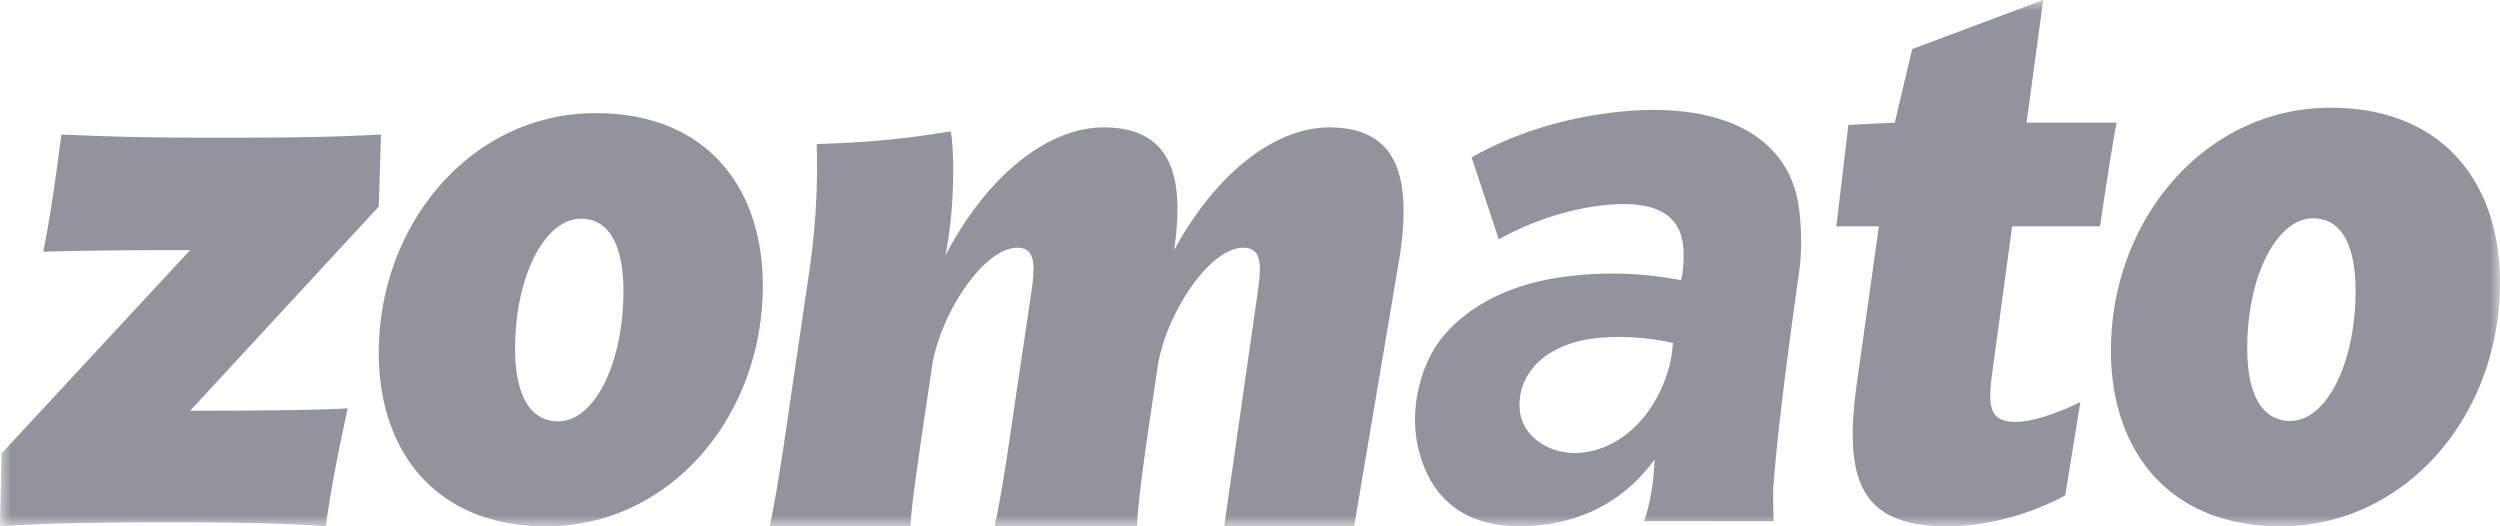 <svg width="114" height="24" xmlns="http://www.w3.org/2000/svg" xmlns:xlink="http://www.w3.org/1999/xlink">
    <defs>
        <path id="a" d="M0 0h114v24H0z"/>
    </defs>
    <g fill="none" fill-rule="evenodd">
        <mask id="b" fill="#fff">
            <use xlink:href="#a"/>
        </mask>
        <path d="M70.348 23.933c-3.07.376-5.09-.838-5.697-3.597-.38-1.737.147-3.715 1.072-4.895 1.238-1.544 3.255-2.535 5.717-2.834a16.442 16.442 0 0 1 5.212.17l.065-.267c.044-.426.089-.851.027-1.361-.162-1.309-1.198-2.088-3.756-1.775-1.726.212-3.368.832-4.643 1.539L67.104 7.18c1.728-.987 3.907-1.74 6.4-2.045 4.762-.581 8.107.931 8.536 4.407.114.925.128 1.905.01 2.794-.611 4.299-1.003 7.533-1.174 9.701-.029.336-.026.913.004 1.73l-5.91-.004c.127-.34.239-.799.34-1.375.066-.38.114-.858.143-1.437-1.248 1.707-2.965 2.72-5.105 2.982zm1.851-3.299c2.175-.269 3.672-2.356 4.031-4.44l.06-.557c-.934-.208-2.284-.367-3.594-.207-1.247.152-2.285.667-2.843 1.415a2.537 2.537 0 0 0-.539 1.944c.142 1.147 1.416 2.023 2.885 1.845zm22.665-2.3-.69 4.259C93.102 23.17 91.099 24 88.784 24c-3.938 0-4.732-2.093-4.11-6.532l1.002-7.146h-1.938l.548-4.626 2.116-.102.794-3.356L93.17 0l-.759 5.594h4.11c-.136.578-.622 3.755-.758 4.728h-4.01l-.897 6.604c-.242 1.696-.103 2.31 1.07 2.31.866 0 2.143-.506 2.938-.903zm-31.03-6.677c.448-3.067.207-5.847-3.212-5.847-2.488 0-5.182 2.094-7.082 5.595.415-2.888.172-5.595-3.212-5.595-2.556 0-5.32 2.202-7.22 5.847.484-2.383.381-5.09.242-5.667-1.968.326-3.695.506-6.113.578.07 1.66-.034 3.824-.345 5.883l-.795 5.412c-.31 2.13-.657 4.585-1.003 6.137h6.426c.035-.94.277-2.42.449-3.718l.553-3.717c.448-2.419 2.382-5.269 3.867-5.269.865 0 .83.83.589 2.382l-.623 4.185c-.312 2.13-.656 4.585-1.002 6.137h6.494c.035-.94.242-2.42.414-3.718l.552-3.717c.45-2.419 2.385-5.269 3.87-5.269.864 0 .83.793.69 1.877L55.823 24h5.925l2.085-12.343zm40.61 7.537c-1.245 0-1.97-1.12-1.97-3.322 0-3.284 1.349-5.917 3.006-5.917 1.208 0 1.934 1.082 1.934 3.319 0 3.25-1.312 5.92-2.97 5.92zm1.821-14.281c-5.669 0-10.007 5.046-10.007 11.077 0 4.536 2.624 8.01 7.733 8.01C109.695 24 114 18.953 114 12.884c0-4.497-2.553-7.971-7.735-7.971zm-80.808 14.3c-1.243 0-1.968-1.12-1.968-3.322 0-3.284 1.347-5.918 3.006-5.918 1.208 0 1.933 1.083 1.933 3.32 0 3.248-1.312 5.92-2.97 5.92zM27.15 5.16c-5.596 0-9.878 4.98-9.878 10.936 0 4.476 2.59 7.904 7.632 7.904 5.631 0 9.88-4.982 9.88-10.973 0-4.437-2.522-7.867-7.634-7.867zm-9.776.975-.102 3.284-8.601 9.311c3.592 0 5.87-.035 7.185-.108-.381 1.768-.691 3.213-1.003 5.378-1.727-.146-4.421-.182-7.116-.182-3.004 0-5.63.036-7.737.182l.07-3.322 8.6-9.273c-3.765 0-5.146.036-6.7.071.344-1.66.586-3.5.828-5.34 2.728.108 3.8.143 7.357.143 3.282 0 5.146-.035 7.22-.144z" fill="#93939D" mask="url(#b)"/>
    </g>
</svg>
